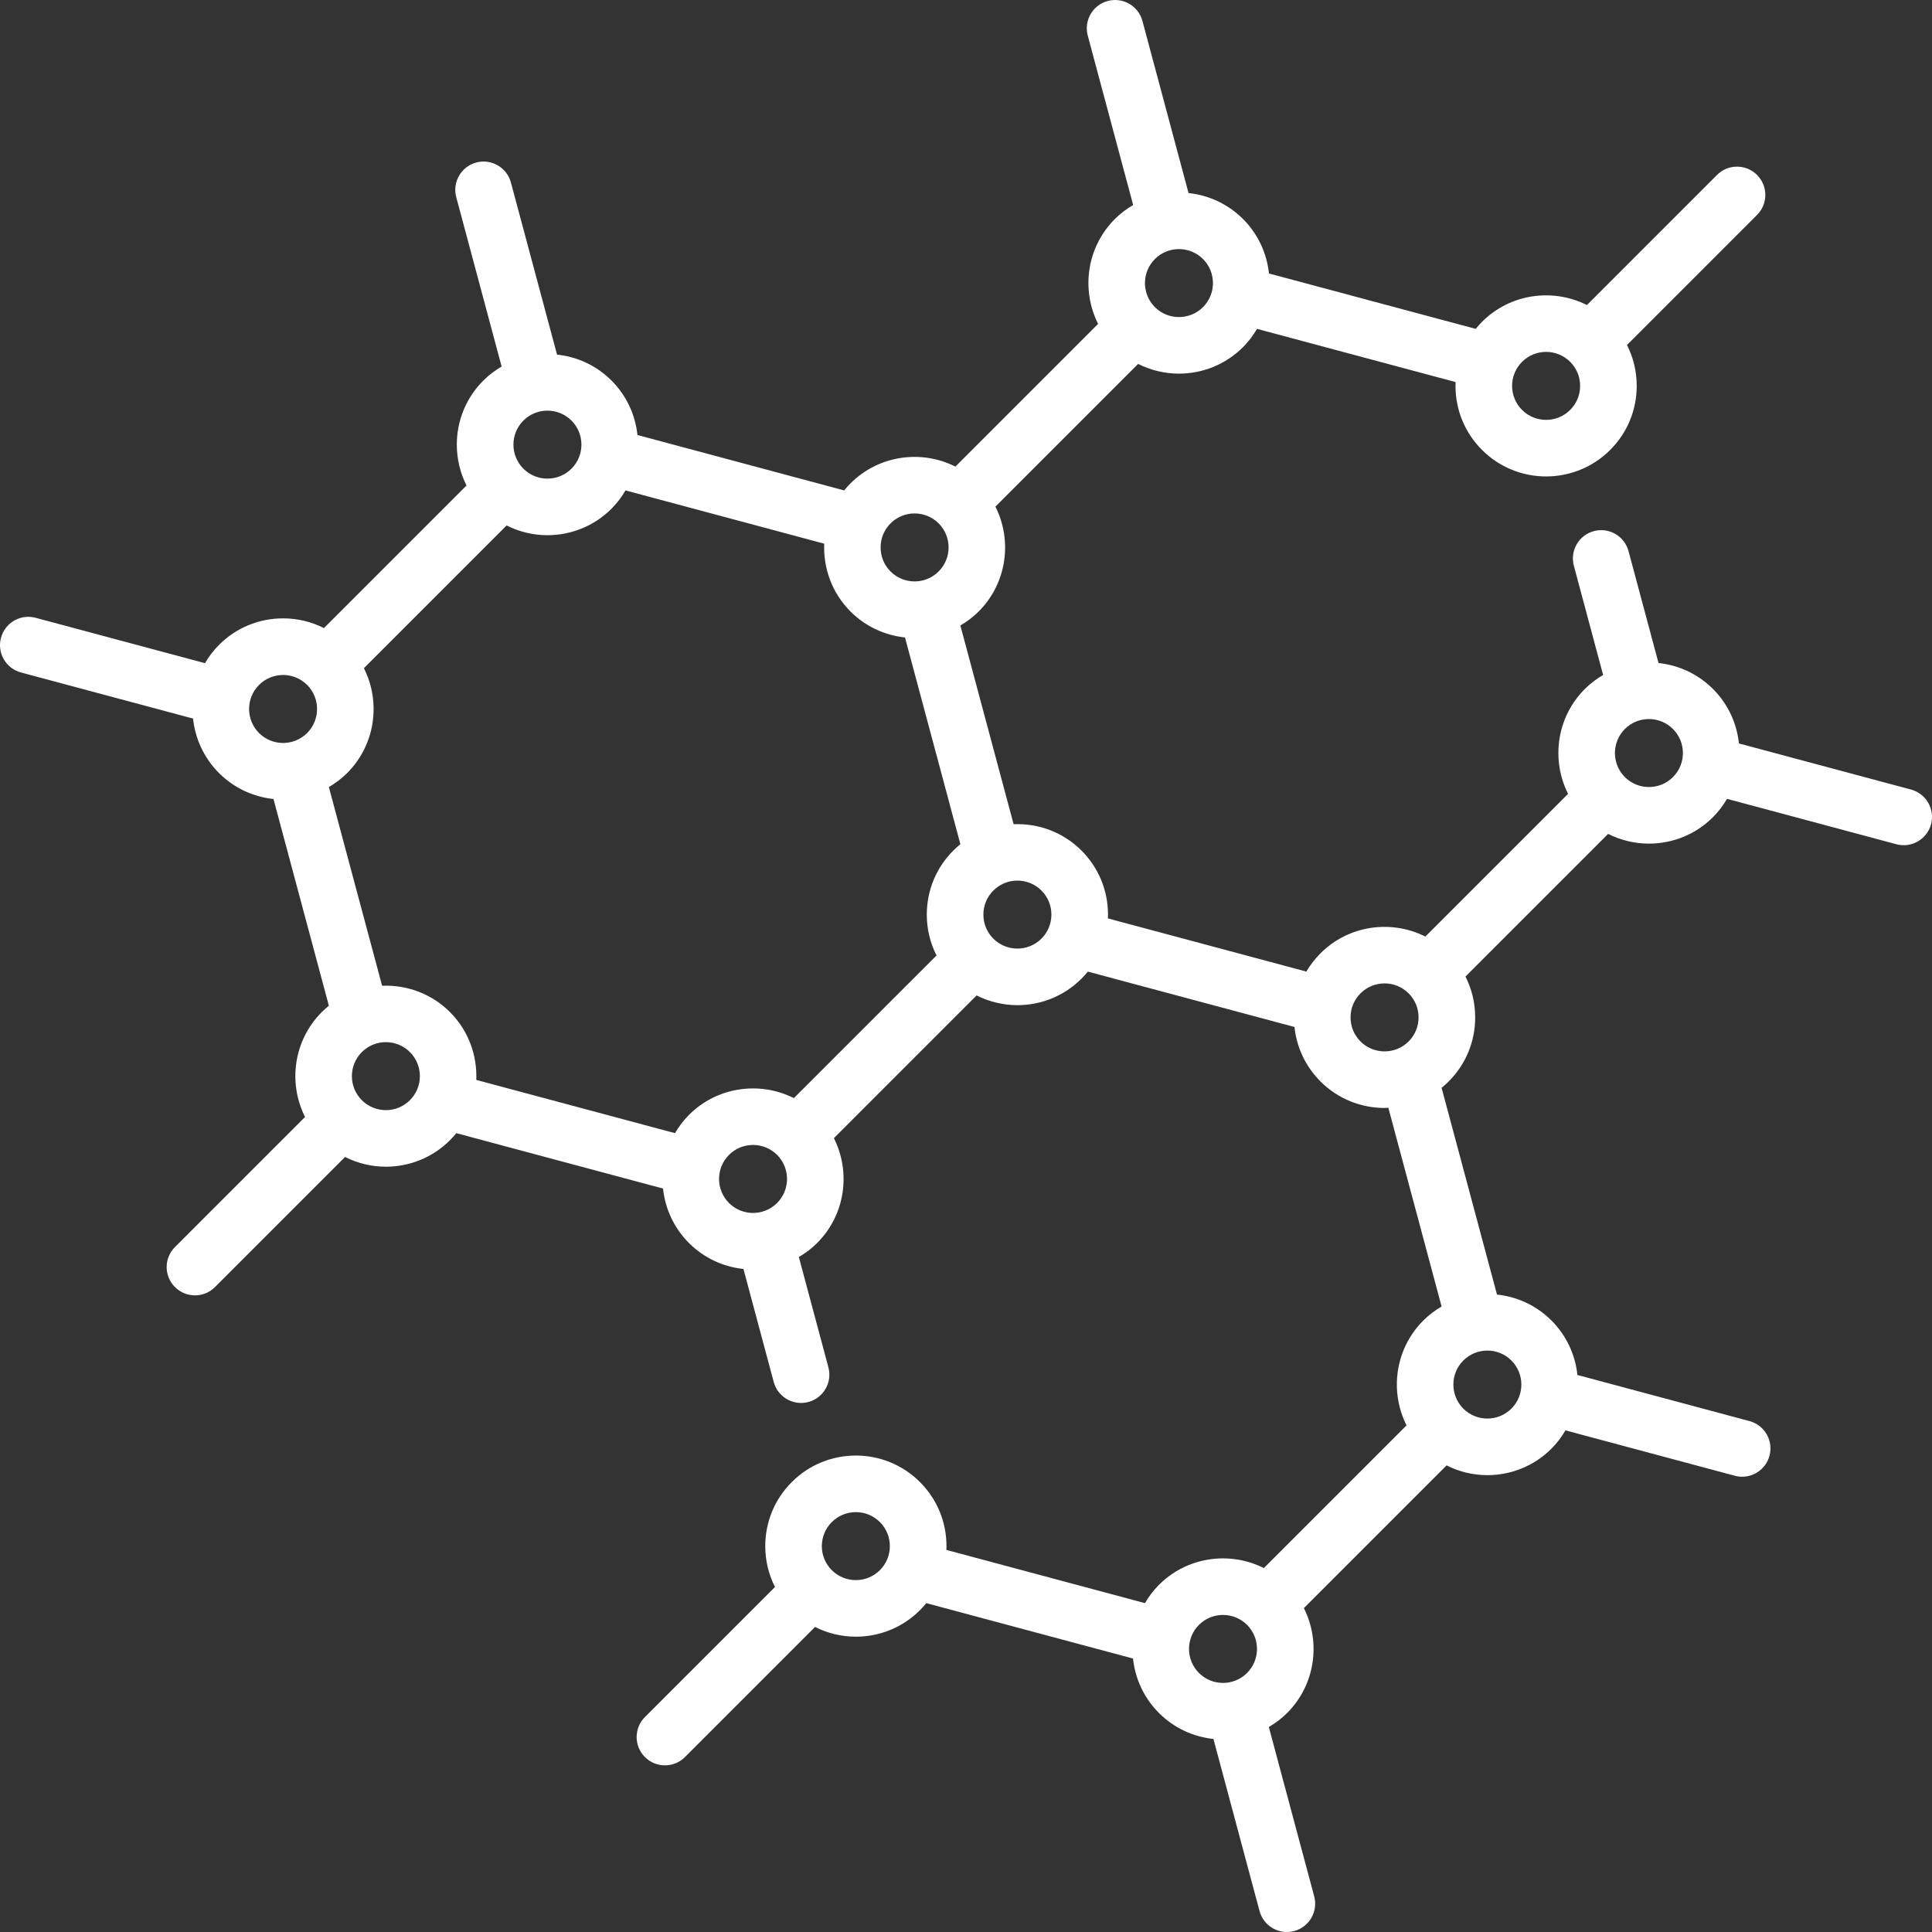<?xml version="1.0"?>

<!-- Generator: Adobe Illustrator 19.0.0, SVG Export Plug-In . SVG Version: 6.00 Build 0) -->
<svg xmlns="http://www.w3.org/2000/svg" xmlns:xlink="http://www.w3.org/1999/xlink" version="1.1" id="Capa_1" x="0px" y="0px" viewBox="0 0 512.003 512.003" style="enable-background:new 0 0 512.003 512.003;" xml:space="preserve" width="512" height="512">
<rect x="0" y="0" width="512.003" height="512.003" fill="#333333" stroke="none"/>
<g> <g> <path d="M506.439,209.239l-45.6-12.218c-0.558-5.275-2.843-10.401-6.878-14.435c-4.034-4.034-9.159-6.32-14.435-6.877 l-7.945-29.653c-1.072-4.001-5.187-6.374-9.186-5.304c-4.001,1.072-6.375,5.185-5.304,9.186l7.754,28.939 c-1.726,1.012-3.364,2.23-4.844,3.71c-7.51,7.51-8.981,18.791-4.444,27.796l-37.819,37.819 c-9.005-4.537-20.287-3.066-27.796,4.443c-1.467,1.467-2.718,3.093-3.743,4.835l-52.592-14.092 c0.014-0.335,0.025-0.671,0.025-1.008c0-6.414-2.498-12.444-7.033-16.979c-4.935-4.936-11.501-7.243-17.979-6.975l-14.11-52.66 c1.726-1.012,3.364-2.23,4.844-3.71c7.51-7.51,8.981-18.791,4.443-27.796l37.82-37.82c3.392,1.709,7.101,2.579,10.817,2.579 c6.149,0,12.299-2.34,16.98-7.022c1.48-1.479,2.698-3.118,3.71-4.844l52.625,14.101c-0.014,0.335-0.025,0.671-0.025,1.008 c0,6.415,2.498,12.444,7.033,16.979c4.682,4.682,10.83,7.022,16.98,7.022c6.148,0,12.299-2.341,16.979-7.021 c4.536-4.536,7.033-10.565,7.033-16.98c0-3.826-0.895-7.513-2.576-10.831l34.463-34.464c2.929-2.929,2.929-7.678,0-10.606 c-2.929-2.929-7.678-2.929-10.606,0L420.554,80.84c-9.005-4.538-20.287-3.066-27.797,4.444c-0.597,0.597-1.157,1.222-1.683,1.869 L336.29,72.474c-0.558-5.275-2.843-10.401-6.878-14.435c-4.034-4.034-9.16-6.32-14.435-6.878L302.762,5.562 c-1.072-4.001-5.187-6.374-9.186-5.304c-4.001,1.072-6.375,5.185-5.304,9.186l12.027,44.885c-1.726,1.012-3.364,2.23-4.844,3.71 c-7.51,7.51-8.981,18.792-4.443,27.796l-37.819,37.819c-9.005-4.537-20.286-3.066-27.796,4.443 c-0.599,0.599-1.158,1.224-1.68,1.868l-54.785-14.679c-0.558-5.275-2.843-10.401-6.878-14.435 c-4.034-4.035-9.16-6.32-14.435-6.878l-12.219-45.6c-1.072-4.001-5.188-6.373-9.186-5.304c-4.001,1.072-6.375,5.185-5.304,9.186 l12.027,44.886c-1.727,1.012-3.365,2.23-4.844,3.71c-4.536,4.535-7.033,10.565-7.033,16.979c0,3.826,0.895,7.513,2.576,10.831 l-37.79,37.791c-3.317-1.68-7.004-2.576-10.831-2.576c-6.414,0-12.444,2.498-16.979,7.033c-1.479,1.479-2.698,3.117-3.71,4.844 L9.443,163.725c-3.997-1.072-8.113,1.302-9.186,5.304c-1.072,4.001,1.303,8.113,5.304,9.186l45.6,12.218 c0.557,5.275,2.843,10.401,6.878,14.435c4.034,4.034,9.16,6.32,14.435,6.877l14.68,54.785c-0.645,0.523-1.27,1.082-1.87,1.681 c-7.51,7.51-8.981,18.792-4.443,27.796l-34.478,34.478c-2.929,2.929-2.929,7.678,0,10.606c1.464,1.464,3.384,2.197,5.303,2.197 c1.919,0,3.839-0.732,5.303-2.197l34.477-34.478c3.392,1.709,7.101,2.579,10.817,2.579c6.149,0,12.299-2.34,16.98-7.022 c0.6-0.6,1.158-1.225,1.681-1.87l9.155,2.453c0.01,0.003,0.019,0.007,0.029,0.01l45.6,12.219c0.558,5.275,2.843,10.4,6.878,14.435 c4.034,4.034,9.16,6.32,14.435,6.877l8.024,29.945c0.898,3.351,3.928,5.561,7.24,5.561c0.643,0,1.296-0.083,1.946-0.257 c4.001-1.072,6.375-5.185,5.304-9.186l-7.832-29.231c1.726-1.012,3.364-2.23,4.844-3.71c7.51-7.51,8.981-18.791,4.444-27.796 l37.819-37.819c3.391,1.709,7.101,2.578,10.817,2.578c6.148,0,12.299-2.341,16.979-7.021c0.597-0.597,1.157-1.222,1.683-1.869 l54.763,14.673c0.57,5.454,2.967,10.509,6.898,14.44c4.681,4.682,10.831,7.022,16.98,7.022c0.333,0,0.666-0.034,0.999-0.048 l14.11,52.66c-1.726,1.012-3.364,2.23-4.844,3.71c-7.51,7.51-8.981,18.791-4.443,27.796l-37.818,37.818 c-9.005-4.538-20.287-3.066-27.797,4.444c-1.48,1.479-2.698,3.117-3.71,4.844l-52.625-14.101c0.014-0.335,0.025-0.67,0.025-1.008 c0-6.415-2.498-12.444-7.033-16.979c-9.362-9.363-24.597-9.363-33.959,0c-4.536,4.536-7.033,10.565-7.033,16.98 c0,3.826,0.895,7.513,2.576,10.831l-34.464,34.464c-2.929,2.929-2.929,7.678,0,10.606c1.464,1.464,3.384,2.197,5.303,2.197 c1.919,0,3.839-0.732,5.303-2.197l34.478-34.478c3.392,1.709,7.101,2.579,10.817,2.579c6.149,0,12.299-2.34,16.98-7.022 c0.597-0.597,1.157-1.222,1.683-1.869l54.783,14.679c0.558,5.275,2.843,10.401,6.878,14.435c4.034,4.034,9.16,6.32,14.435,6.877 l12.218,45.6c0.898,3.351,3.928,5.561,7.24,5.561c0.643,0,1.296-0.083,1.946-0.257c4.001-1.072,6.375-5.185,5.304-9.186 l-12.027-44.885c1.727-1.012,3.364-2.23,4.844-3.71c7.51-7.51,8.981-18.792,4.443-27.796l37.819-37.819 c3.392,1.709,7.101,2.579,10.816,2.579c6.149,0,12.298-2.341,16.979-7.022c1.48-1.479,2.698-3.117,3.71-4.844l44.885,12.027 c0.65,0.174,1.303,0.257,1.946,0.257c3.311,0,6.342-2.21,7.24-5.561c1.072-4.001-1.302-8.114-5.303-9.186l-45.601-12.219 c-0.558-5.275-2.843-10.4-6.878-14.434c-4.034-4.034-9.159-6.32-14.434-6.877l-14.68-54.786c0.645-0.523,1.27-1.082,1.87-1.681 c4.536-4.535,7.033-10.565,7.033-16.979c0-3.827-0.895-7.514-2.576-10.831l37.804-37.804c3.392,1.709,7.102,2.578,10.817,2.578 c6.149,0,12.298-2.34,16.979-7.021c1.479-1.479,2.698-3.117,3.71-4.844l44.886,12.027c0.65,0.174,1.303,0.257,1.946,0.257 c3.311,0,6.342-2.21,7.24-5.561C512.815,214.424,510.44,210.312,506.439,209.239z M403.365,95.89 c1.757-1.757,4.065-2.636,6.373-2.636s4.616,0.879,6.374,2.636c1.702,1.703,2.64,3.966,2.64,6.373c0,2.408-0.938,4.671-2.64,6.373 c-3.515,3.514-9.232,3.514-12.747,0c-1.702-1.702-2.64-3.965-2.64-6.373C400.725,99.856,401.663,97.593,403.365,95.89z M306.063,68.646c1.757-1.757,4.065-2.636,6.374-2.636c2.308,0,4.616,0.879,6.373,2.636c3.513,3.513,3.513,9.231-0.001,12.746 c-3.51,3.509-9.216,3.513-12.731,0.014c-0.005-0.005-0.009-0.01-0.014-0.015s-0.01-0.009-0.015-0.014 C302.549,77.862,302.553,72.155,306.063,68.646z M81.391,194.262c-3.515,3.514-9.231,3.514-12.746,0 c-3.514-3.515-3.514-9.233,0-12.747c1.757-1.757,4.065-2.635,6.373-2.635s4.616,0.878,6.373,2.635 C84.905,185.029,84.905,190.747,81.391,194.262z M236.005,138.702c1.757-1.756,4.065-2.635,6.373-2.635s4.616,0.878,6.373,2.635 c3.514,3.514,3.514,9.232,0,12.746c-3.515,3.514-9.231,3.514-12.746,0C232.491,147.934,232.491,142.216,236.005,138.702z M138.704,111.458c1.757-1.757,4.065-2.636,6.374-2.636c2.308,0,4.616,0.879,6.373,2.636c3.513,3.514,3.513,9.231-0.001,12.746 c-3.51,3.509-9.216,3.513-12.731,0.014c-0.005-0.005-0.009-0.01-0.014-0.015s-0.01-0.009-0.015-0.014 C135.19,120.674,135.194,114.967,138.704,111.458z M108.637,291.564c-3.515,3.515-9.232,3.514-12.747,0 c-3.514-3.514-3.514-9.232,0-12.747c1.757-1.757,4.065-2.636,6.374-2.636c2.308,0,4.616,0.879,6.373,2.636 C112.151,282.331,112.151,288.049,108.637,291.564z M205.937,318.81c-3.515,3.514-9.231,3.514-12.746,0 c-3.514-3.515-3.514-9.233,0-12.747c1.757-1.757,4.065-2.636,6.373-2.636s4.616,0.878,6.373,2.636 C209.451,309.577,209.451,315.295,205.937,318.81z M252.644,225.399c-4.536,4.535-7.033,10.565-7.033,16.979 c0,3.827,0.895,7.514,2.576,10.831l-37.804,37.804c-9.005-4.537-20.287-3.066-27.796,4.443c-1.479,1.479-2.697,3.117-3.709,4.843 l-52.659-14.11c0.265-6.477-2.042-13.042-6.977-17.978c-4.935-4.935-11.501-7.242-17.979-6.975l-14.11-52.659 c1.726-1.012,3.364-2.23,4.844-3.71c7.51-7.51,8.981-18.792,4.443-27.796l37.819-37.819c3.392,1.709,7.101,2.579,10.817,2.579 c6.149,0,12.299-2.34,16.98-7.022c1.479-1.479,2.698-3.117,3.71-4.844l52.659,14.11c-0.268,6.479,2.039,13.045,6.974,17.98 c4.034,4.034,9.16,6.32,14.435,6.877l14.68,54.786C253.869,224.241,253.244,224.8,252.644,225.399z M277.979,245.762 c-0.033,0.075-0.068,0.149-0.099,0.226c-0.445,1.017-1.075,1.955-1.883,2.763c-3.512,3.511-9.222,3.514-12.737,0.01 c-0.003-0.003-0.006-0.007-0.009-0.01c-0.003-0.003-0.007-0.006-0.011-0.01c-1.696-1.7-2.63-3.959-2.63-6.363 c0-2.407,0.938-4.67,2.64-6.373c1.757-1.757,4.065-2.636,6.374-2.636c2.308,0,4.616,0.879,6.373,2.636 c1.702,1.703,2.64,3.966,2.64,6.373C278.637,243.557,278.409,244.701,277.979,245.762z M373.298,275.998 c-3.514,3.513-9.231,3.514-12.747,0c-1.702-1.704-2.639-3.967-2.639-6.374c0-2.408,0.938-4.671,2.64-6.373 c1.757-1.757,4.065-2.636,6.373-2.636c2.303,0,4.605,0.875,6.361,2.624c0.004,0.004,0.007,0.009,0.011,0.013 c0.003,0.003,0.007,0.006,0.011,0.01c1.696,1.7,2.63,3.959,2.63,6.363C375.938,272.032,375,274.295,373.298,275.998z M235.167,413.12c-0.035,0.079-0.072,0.157-0.104,0.238c-0.445,1.014-1.073,1.949-1.879,2.756 c-3.516,3.513-9.234,3.512-12.748-0.001c-1.702-1.703-2.64-3.966-2.64-6.373c0-2.408,0.938-4.671,2.64-6.373 c1.757-1.757,4.065-2.636,6.374-2.636c2.308,0,4.616,0.879,6.373,2.636c1.702,1.702,2.64,3.965,2.64,6.373 C235.823,410.918,235.595,412.06,235.167,413.12z M330.484,443.357c-3.514,3.514-9.231,3.514-12.747,0 c-3.513-3.513-3.513-9.232,0.001-12.746c1.757-1.757,4.065-2.636,6.373-2.636c2.302,0,4.603,0.875,6.358,2.622 c0.005,0.005,0.009,0.01,0.014,0.015s0.01,0.009,0.015,0.014C333.998,434.141,333.994,439.848,330.484,443.357z M387.797,360.553 c1.757-1.757,4.065-2.635,6.373-2.635s4.616,0.878,6.373,2.635c3.514,3.514,3.514,9.232,0,12.746 c-3.515,3.514-9.231,3.514-12.746,0C384.283,369.785,384.283,364.067,387.797,360.553z M443.356,205.938 c-3.514,3.515-9.232,3.514-12.746,0.001c-3.514-3.514-3.514-9.232,0-12.747c1.757-1.757,4.065-2.635,6.373-2.635 s4.616,0.878,6.373,2.635C446.87,196.706,446.87,202.424,443.356,205.938z" fill="#FFFFFF"></path> </g>
</g>
<g>
</g>
<g>
</g>
<g>
</g>
<g>
</g>
<g>
</g>
<g>
</g>
<g>
</g>
<g>
</g>
<g>
</g>
<g>
</g>
<g>
</g>
<g>
</g>
<g>
</g>
<g>
</g>
<g>
</g>
</svg>
